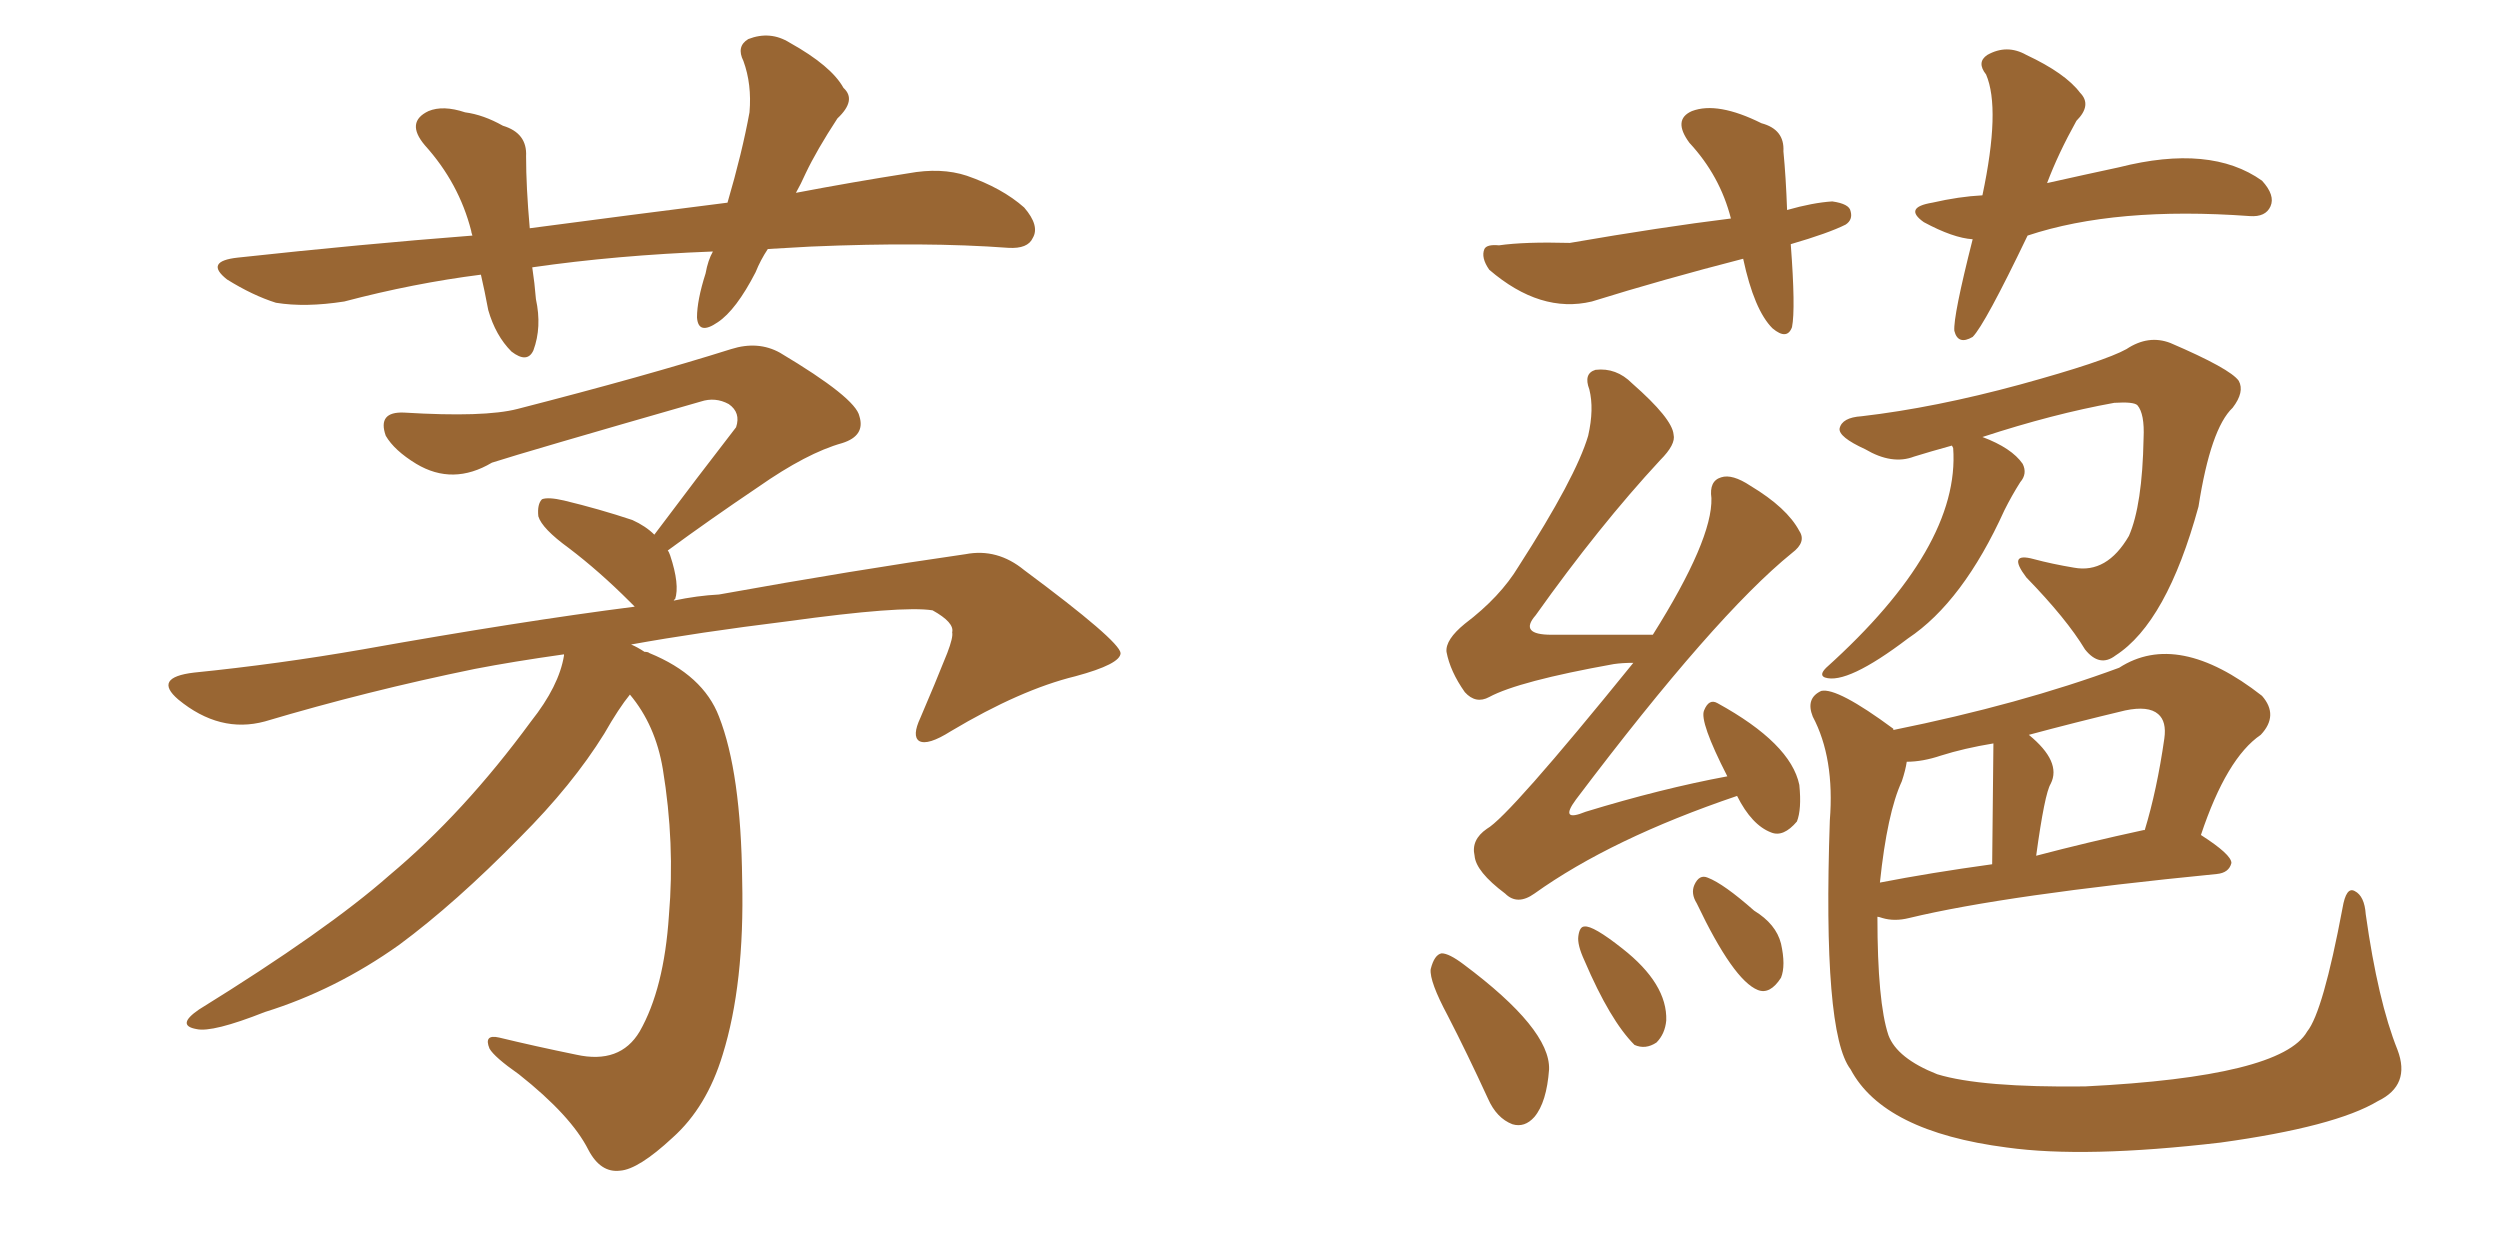 <svg xmlns="http://www.w3.org/2000/svg" xmlns:xlink="http://www.w3.org/1999/xlink" width="300" height="150"><path fill="#996633" padding="10" d="M92.14 29.88L92.14 29.88Q91.26 31.20 90.67 32.67L90.67 32.67Q88.33 37.21 86.13 38.67L86.13 38.67Q83.79 40.28 83.64 38.09L83.64 38.09Q83.64 36.04 84.67 32.81L84.67 32.81Q84.96 31.20 85.55 30.18L85.55 30.18Q73.97 30.62 63.87 32.08L63.87 32.08Q64.16 33.98 64.31 35.89L64.31 35.89Q65.04 39.26 64.01 42.04L64.01 42.04Q63.28 43.65 61.38 42.19L61.38 42.19Q59.47 40.28 58.59 37.21L58.59 37.21Q58.15 34.86 57.71 32.96L57.71 32.96Q49.66 33.98 41.31 36.18L41.31 36.18Q36.62 36.91 33.11 36.33L33.11 36.33Q30.32 35.45 27.25 33.54L27.25 33.54Q24.46 31.35 28.56 30.91L28.56 30.91Q43.36 29.30 56.69 28.27L56.69 28.27Q56.54 27.83 56.54 27.69L56.54 27.69Q55.08 21.97 50.98 17.43L50.98 17.43Q48.63 14.65 51.42 13.33L51.42 13.33Q53.17 12.60 55.81 13.48L55.81 13.48Q58.01 13.77 60.35 15.09L60.35 15.09Q63.28 15.97 63.13 18.75L63.13 18.75Q63.13 22.41 63.57 27.39L63.57 27.39Q75.73 25.78 87.30 24.32L87.30 24.32Q89.06 18.31 89.94 13.48L89.94 13.48Q90.23 10.11 89.21 7.32L89.21 7.32Q88.33 5.57 89.79 4.69L89.79 4.69Q92.43 3.66 94.78 5.13L94.78 5.13Q99.76 7.91 101.22 10.55L101.22 10.55Q102.83 12.01 100.49 14.21L100.49 14.21Q98.00 18.02 96.68 20.80L96.68 20.80Q96.09 22.12 95.51 23.14L95.51 23.14Q102.39 21.83 108.98 20.80L108.98 20.80Q112.94 20.07 116.02 21.09L116.02 21.09Q120.26 22.56 122.90 24.90L122.90 24.90Q124.80 27.10 123.93 28.56L123.93 28.56Q123.34 29.88 121.00 29.74L121.00 29.74Q111.04 29.00 97.27 29.59L97.27 29.59Q94.48 29.74 92.14 29.88ZM77.34 78.22L77.34 78.22L77.34 78.22Q77.78 78.22 77.93 78.37L77.93 78.37Q84.38 81.01 86.28 85.99L86.28 85.99Q88.92 92.72 89.06 105.62L89.06 105.62Q89.36 118.07 86.72 126.56L86.72 126.56Q84.81 132.86 80.71 136.52L80.71 136.52Q76.61 140.33 74.41 140.48L74.41 140.48Q72.07 140.77 70.61 137.99L70.61 137.99Q68.55 133.89 62.26 128.91L62.26 128.91Q59.33 126.86 58.74 125.83L58.74 125.83Q58.01 124.07 59.91 124.51L59.91 124.51Q64.16 125.54 69.14 126.56L69.14 126.56Q74.41 127.73 76.76 123.78L76.76 123.78Q79.69 118.65 80.27 109.86L80.27 109.86Q81.01 101.22 79.54 92.29L79.54 92.29Q78.66 87.01 75.59 83.35L75.59 83.35Q74.27 84.96 72.51 88.04L72.51 88.04Q68.70 94.19 62.40 100.49L62.40 100.49Q54.64 108.40 47.90 113.38L47.90 113.38Q40.28 118.80 31.79 121.44L31.79 121.44Q25.49 123.93 23.58 123.49L23.58 123.49Q21.09 123.05 23.88 121.14L23.88 121.14Q39.26 111.62 46.73 105.03L46.73 105.03Q55.66 97.56 63.72 86.57L63.72 86.57Q67.09 82.32 67.68 78.66L67.68 78.66Q67.68 78.52 67.68 78.52L67.68 78.52Q61.52 79.39 56.98 80.27L56.98 80.27Q44.09 82.91 31.79 86.57L31.79 86.57Q26.37 88.04 21.39 83.94L21.39 83.94Q18.31 81.30 23.29 80.71L23.29 80.71Q33.40 79.69 43.51 77.93L43.51 77.93Q62.40 74.56 76.17 72.80L76.17 72.80Q75.73 72.36 75.59 72.22L75.59 72.22Q71.92 68.55 68.26 65.77L68.26 65.77Q65.04 63.43 64.60 61.96L64.60 61.96Q64.45 60.50 65.04 59.91L65.04 59.91Q65.77 59.62 67.68 60.06L67.68 60.06Q71.92 61.08 75.88 62.40L75.88 62.40Q77.49 63.13 78.52 64.16L78.52 64.16Q83.79 57.13 88.33 51.27L88.33 51.27Q88.92 49.51 87.45 48.49L87.45 48.49Q85.84 47.61 84.08 48.19L84.08 48.19Q63.13 54.20 59.03 55.52L59.03 55.52Q54.35 58.30 49.95 55.66L49.95 55.66Q47.31 54.05 46.29 52.29L46.29 52.29Q45.26 49.37 48.49 49.51L48.49 49.51Q58.15 50.10 62.11 49.07L62.11 49.07Q77.49 45.12 87.74 41.89L87.74 41.89Q90.97 40.87 93.60 42.33L93.60 42.33Q102.69 47.75 103.13 49.95L103.13 49.95Q103.86 52.29 101.07 53.17L101.07 53.17Q96.83 54.35 90.97 58.45L90.97 58.45Q85.11 62.40 80.13 66.06L80.13 66.06Q80.27 66.21 80.42 66.65L80.42 66.65Q81.59 70.17 81.01 71.92L81.01 71.92Q80.86 71.92 80.86 72.07L80.86 72.07Q83.64 71.48 86.28 71.34L86.28 71.34Q102.54 68.41 115.87 66.50L115.87 66.50Q119.68 65.77 122.90 68.41L122.90 68.41Q134.33 76.90 134.47 78.37L134.47 78.37Q134.47 79.69 129.05 81.15L129.05 81.15Q122.46 82.76 114.11 87.74L114.11 87.74Q111.33 89.50 110.30 88.92L110.30 88.92Q109.42 88.33 110.45 86.13L110.45 86.13Q112.21 82.03 113.67 78.37L113.67 78.37Q114.40 76.46 114.26 75.88L114.26 75.88Q114.55 74.71 111.91 73.24L111.91 73.24Q108.25 72.66 94.48 74.56L94.48 74.56Q83.79 75.88 75.73 77.34L75.73 77.34Q76.46 77.64 77.34 78.22ZM208.45 95.51L208.45 95.51Q193.36 100.63 184.13 107.23L184.13 107.23Q182.08 108.69 180.62 107.23L180.62 107.23Q177.10 104.59 176.95 102.69L176.95 102.69Q176.51 100.78 178.42 99.46L178.42 99.46Q181.05 98.00 196.00 79.54L196.00 79.54Q194.68 79.54 193.65 79.69L193.65 79.69Q182.23 81.74 178.71 83.64L178.71 83.64Q177.10 84.52 175.78 83.06L175.78 83.06Q174.02 80.57 173.58 78.22L173.58 78.22Q173.44 76.76 175.78 74.85L175.78 74.85Q180.03 71.63 182.23 67.97L182.23 67.97Q189.11 57.28 190.58 52.29L190.58 52.29Q191.31 49.07 190.72 46.73L190.72 46.73Q189.99 44.82 191.46 44.38L191.46 44.38Q193.95 44.09 195.85 46.00L195.85 46.00Q200.68 50.24 200.83 52.15L200.83 52.15Q201.12 53.32 199.22 55.22L199.22 55.22Q191.89 63.13 184.28 73.83L184.28 73.83Q182.23 76.17 186.18 76.17L186.18 76.17Q191.60 76.17 198.34 76.17L198.34 76.17Q205.52 64.75 205.37 59.77L205.37 59.77Q205.08 57.71 206.54 57.28L206.54 57.28Q207.86 56.84 210.06 58.30L210.06 58.30Q214.45 60.94 215.92 63.72L215.92 63.72Q216.80 65.04 215.04 66.36L215.04 66.36Q205.81 73.83 189.11 95.95L189.11 95.95Q187.06 98.73 190.28 97.41L190.28 97.41Q199.37 94.63 207.28 93.16L207.28 93.16Q203.91 86.57 204.49 85.25L204.49 85.25Q205.08 83.79 206.10 84.38L206.10 84.38Q214.89 89.21 215.92 94.19L215.92 94.19Q216.21 97.12 215.63 98.58L215.63 98.58Q214.01 100.49 212.55 99.90L212.55 99.90Q210.21 99.02 208.45 95.51ZM173.73 121.88L173.73 121.88Q171.53 117.77 171.68 116.31L171.68 116.31Q172.12 114.55 173.00 114.40L173.00 114.40Q173.88 114.40 175.63 115.72L175.63 115.72Q186.04 123.49 185.89 128.32L185.89 128.32Q185.60 132.28 184.13 134.03L184.13 134.03Q182.96 135.35 181.49 134.91L181.49 134.91Q179.59 134.18 178.56 131.84L178.56 131.84Q176.07 126.42 173.73 121.88ZM190.14 115.28L190.14 115.28Q189.26 113.38 189.40 112.35L189.40 112.35Q189.55 111.18 190.14 111.18L190.14 111.18Q191.16 111.04 194.68 113.82L194.68 113.82Q200.10 118.07 199.95 122.46L199.95 122.46Q199.80 124.07 198.78 125.10L198.78 125.10Q197.46 125.98 196.14 125.39L196.14 125.39Q193.21 122.46 190.14 115.28ZM203.61 108.40L203.61 108.40Q202.88 107.23 203.32 106.20L203.32 106.20Q203.91 104.88 204.93 105.32L204.93 105.32Q206.84 106.05 210.50 109.28L210.50 109.28Q213.13 110.89 213.72 113.23L213.72 113.23Q214.31 115.87 213.72 117.33L213.72 117.33Q212.40 119.38 210.94 118.80L210.94 118.80Q208.01 117.63 203.61 108.40ZM234.23 53.47L234.23 53.47Q231.59 54.20 229.69 54.79L229.69 54.79Q227.05 55.81 223.83 53.91L223.83 53.91Q220.61 52.44 220.75 51.42L220.75 51.42Q221.04 50.10 223.39 49.95L223.39 49.95Q232.18 48.93 242.43 46.14L242.43 46.14Q252.54 43.36 255.18 41.89L255.18 41.89Q257.81 40.14 260.45 41.16L260.45 41.16Q267.63 44.24 268.65 45.70L268.65 45.70Q269.38 47.02 267.92 48.93L267.92 48.93Q265.28 51.42 263.82 60.79L263.82 60.79Q260.01 74.71 253.86 78.66L253.86 78.66Q251.95 80.13 250.20 77.93L250.20 77.93Q248.00 74.27 243.16 69.29L243.16 69.29Q240.82 66.21 244.04 67.09L244.04 67.09Q246.24 67.68 248.88 68.12L248.88 68.12Q252.83 68.85 255.47 64.31L255.47 64.31Q257.08 60.64 257.23 52.59L257.23 52.59Q257.37 49.66 256.49 48.63L256.49 48.63Q256.05 48.19 253.71 48.34L253.71 48.34Q246.39 49.66 237.89 52.44L237.89 52.44Q241.41 53.76 242.72 55.66L242.72 55.66Q243.31 56.84 242.43 57.86L242.43 57.86Q241.41 59.47 240.53 61.23L240.53 61.23Q235.55 72.22 228.96 76.61L228.96 76.61Q221.63 82.18 218.99 81.30L218.99 81.30Q218.26 81.01 219.14 80.13L219.14 80.13Q235.25 65.63 234.38 53.76L234.38 53.76Q234.23 53.47 234.23 53.47ZM227.20 87.60L227.20 87.60Q242.43 84.52 254.30 80.13L254.30 80.13Q261.33 75.59 271.44 83.50L271.44 83.50Q273.49 85.84 271.29 88.18L271.29 88.18Q267.19 90.97 264.11 100.20L264.11 100.20Q267.77 102.54 267.77 103.56L267.77 103.56Q267.48 104.74 266.02 104.88L266.02 104.88Q240.67 107.37 229.10 110.16L229.10 110.16Q227.34 110.60 225.88 110.16L225.88 110.16Q225.44 110.01 225.29 110.01L225.29 110.01Q225.29 120.26 226.61 124.22L226.61 124.22Q227.64 127.00 232.47 128.91L232.47 128.91Q237.74 130.52 250.20 130.37L250.20 130.37Q273.78 129.20 276.86 123.78L276.86 123.78Q278.76 121.44 281.10 108.98L281.10 108.98Q281.54 106.35 282.57 106.93L282.57 106.93Q283.74 107.52 283.89 109.72L283.89 109.72Q285.35 120.12 287.70 125.98L287.70 125.98Q289.31 130.22 285.35 132.13L285.35 132.13Q280.22 135.21 266.46 137.11L266.46 137.11Q250.20 139.01 240.82 137.70L240.82 137.70Q226.03 135.79 222.07 128.32L222.07 128.32Q218.70 123.93 219.58 98.44L219.58 98.44Q220.17 90.97 217.53 85.99L217.53 85.99Q216.65 83.79 218.55 82.91L218.55 82.91Q220.46 82.47 227.20 87.45L227.20 87.45Q227.20 87.45 227.20 87.60ZM228.22 93.75L228.22 93.75Q226.46 97.56 225.59 105.91L225.59 105.91Q231.59 104.74 239.06 103.71L239.06 103.71Q239.21 89.36 239.21 89.21L239.21 89.21Q235.69 89.79 232.91 90.67L232.91 90.67Q230.71 91.41 228.81 91.41L228.81 91.41Q228.66 92.43 228.22 93.75ZM257.23 99.61L257.23 99.61Q257.23 99.61 257.37 99.61L257.37 99.61Q258.84 94.78 259.72 88.62L259.72 88.62Q260.01 86.57 258.98 85.69L258.98 85.69Q257.81 84.67 255.03 85.25L255.03 85.25Q248.88 86.72 243.46 88.18L243.46 88.18Q247.41 91.41 246.09 94.04L246.09 94.04Q245.36 95.21 244.34 102.69L244.34 102.69Q250.49 101.07 257.23 99.61ZM214.89 29.30L214.89 29.30Q215.48 37.06 215.04 39.26L215.04 39.26Q214.45 40.87 212.70 39.40L212.70 39.40Q210.50 37.21 209.18 31.05L209.18 31.05Q199.51 33.54 191.02 36.18L191.02 36.18Q184.86 37.65 178.71 32.37L178.71 32.37Q177.69 30.91 178.13 29.88L178.13 29.88Q178.42 29.30 179.88 29.44L179.88 29.44Q182.96 29.00 188.38 29.15L188.38 29.15Q199.37 27.25 207.71 26.22L207.71 26.22Q206.40 21.09 202.73 17.14L202.73 17.14Q200.68 14.36 203.03 13.33L203.03 13.33Q206.10 12.16 211.38 14.79L211.38 14.79Q214.16 15.53 214.01 18.16L214.01 18.16Q214.31 21.24 214.45 25.20L214.45 25.20Q217.53 24.32 219.87 24.17L219.87 24.17Q221.92 24.46 222.07 25.34L222.07 25.34Q222.36 26.37 221.48 26.95L221.48 26.95Q219.43 27.98 214.89 29.30ZM243.31 28.27L243.31 28.27L243.31 28.27Q238.18 38.96 236.72 40.43L236.72 40.43Q234.96 41.46 234.52 39.70L234.52 39.70Q234.38 37.94 236.72 28.71L236.72 28.71Q234.38 28.56 230.86 26.66L230.86 26.66Q228.37 24.90 231.88 24.32L231.88 24.32Q235.11 23.58 237.89 23.44L237.89 23.44Q240.09 13.04 238.33 8.94L238.33 8.94Q237.16 7.47 238.48 6.59L238.48 6.59Q240.82 5.27 243.16 6.59L243.16 6.59Q247.85 8.79 249.61 11.13L249.61 11.13Q251.07 12.60 249.17 14.50L249.17 14.50Q246.97 18.46 245.65 21.97L245.65 21.97Q250.20 20.95 254.30 20.07L254.30 20.07Q265.28 17.29 271.44 21.68L271.44 21.68Q273.05 23.44 272.46 24.76L272.46 24.76Q271.88 26.07 269.97 25.93L269.97 25.93Q253.86 24.76 243.31 28.27Z"/></svg>